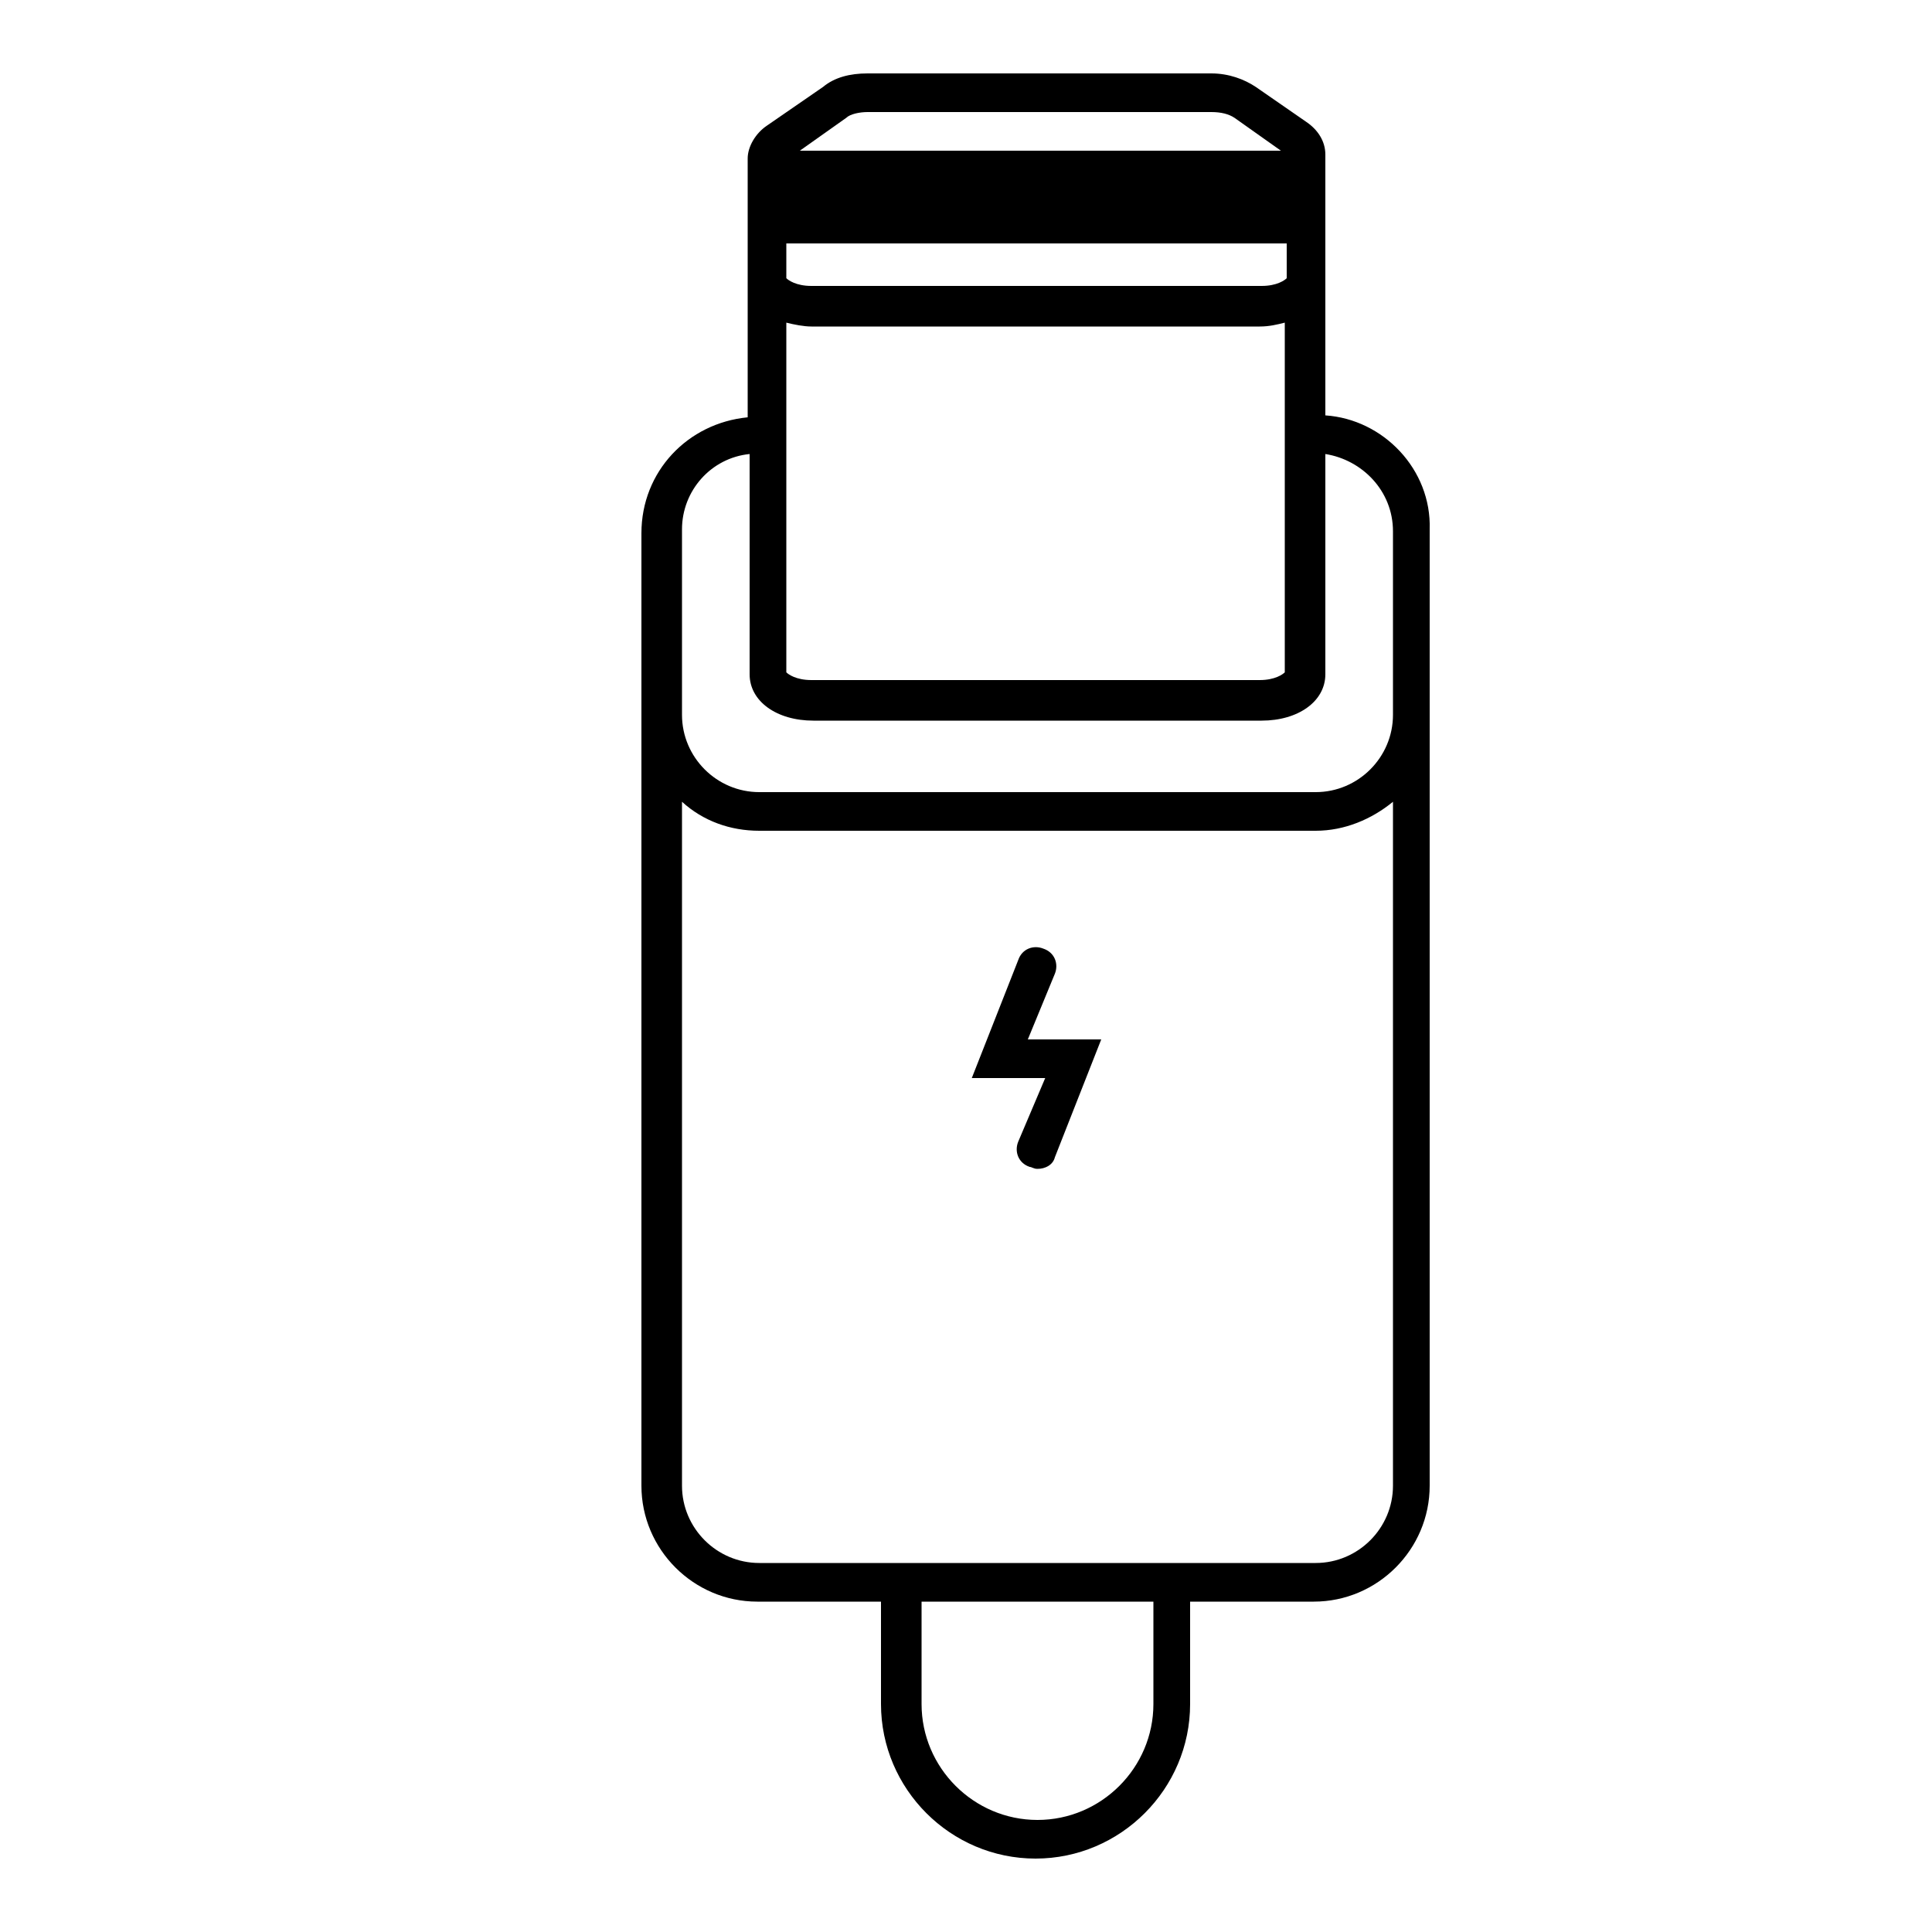 <?xml version="1.0" ?><svg id="Layer_1" style="enable-background:new 0 0 100 100;" version="1.1" viewBox="0 0 100 100" xml:space="preserve" xmlns="http://www.w3.org/2000/svg" xmlns:xlink="http://www.w3.org/1999/xlink"><g><path d="M68.6,21.5v-7v-2.8v-0.3V8.8V8c0-0.7-0.4-1.3-1-1.7L65,4.5c-0.6-0.4-1.4-0.7-2.3-0.7H44.9c-0.9,0-1.7,0.2-2.3,0.7l-2.9,2   c-0.6,0.4-1,1.1-1,1.7v0.6v2.9v0.1v2.8v7c-3.1,0.3-5.5,2.8-5.5,6v2.3V37v39.9c0,3.3,2.7,6,6,6h6.4v5.3c0,4.4,3.6,8,8,8s8-3.6,8-8   v-5.3h6.4c3.3,0,6-2.7,6-6V37v-7.3v-2.3C74.1,24.3,71.6,21.7,68.6,21.5z M53.7,94.2c-3.3,0-6-2.7-6-6v-5.3h12v5.3   C59.7,91.5,57,94.2,53.7,94.2z M39.3,80.9c-2.2,0-4-1.8-4-4V41.5c1.1,1,2.5,1.5,4,1.5h28.8c1.5,0,2.9-0.6,4-1.5v35.4   c0,2.2-1.8,4-4,4H39.3z M72.1,27.5v2.3V37c0,2.2-1.8,4-4,4H39.3c-2.2,0-4-1.8-4-4v-7.3v-2.3c0-2,1.5-3.7,3.5-3.9v11.4   c0,1.4,1.4,2.4,3.3,2.4h23.2c1.9,0,3.3-1,3.3-2.4V23.5C70.5,23.8,72.1,25.4,72.1,27.5z M44.9,5.8h17.8c0.5,0,0.9,0.1,1.2,0.3   l2.4,1.7H41.4l2.4-1.7C44,5.9,44.5,5.8,44.9,5.8z M66.6,12.7l0,1.7c-0.1,0.1-0.5,0.4-1.3,0.4H42c-0.8,0-1.2-0.3-1.3-0.4l0-1.8H66.6   z M42,16.9h23.2c0.5,0,0.9-0.1,1.3-0.2l0,18.1c-0.1,0.1-0.5,0.4-1.3,0.4H42c-0.8,0-1.2-0.3-1.3-0.4V16.7   C41.1,16.8,41.6,16.9,42,16.9z"/><path d="M52.7,59.1c-0.2,0.5,0,1.1,0.6,1.3c0.1,0,0.2,0.1,0.4,0.1c0.4,0,0.8-0.2,0.9-0.6l2.4-6.1h-3.8l1.4-3.4   c0.2-0.5,0-1.1-0.6-1.3c-0.5-0.2-1.1,0-1.3,0.6l-2.4,6.1h3.8L52.7,59.1z"/></g></svg>